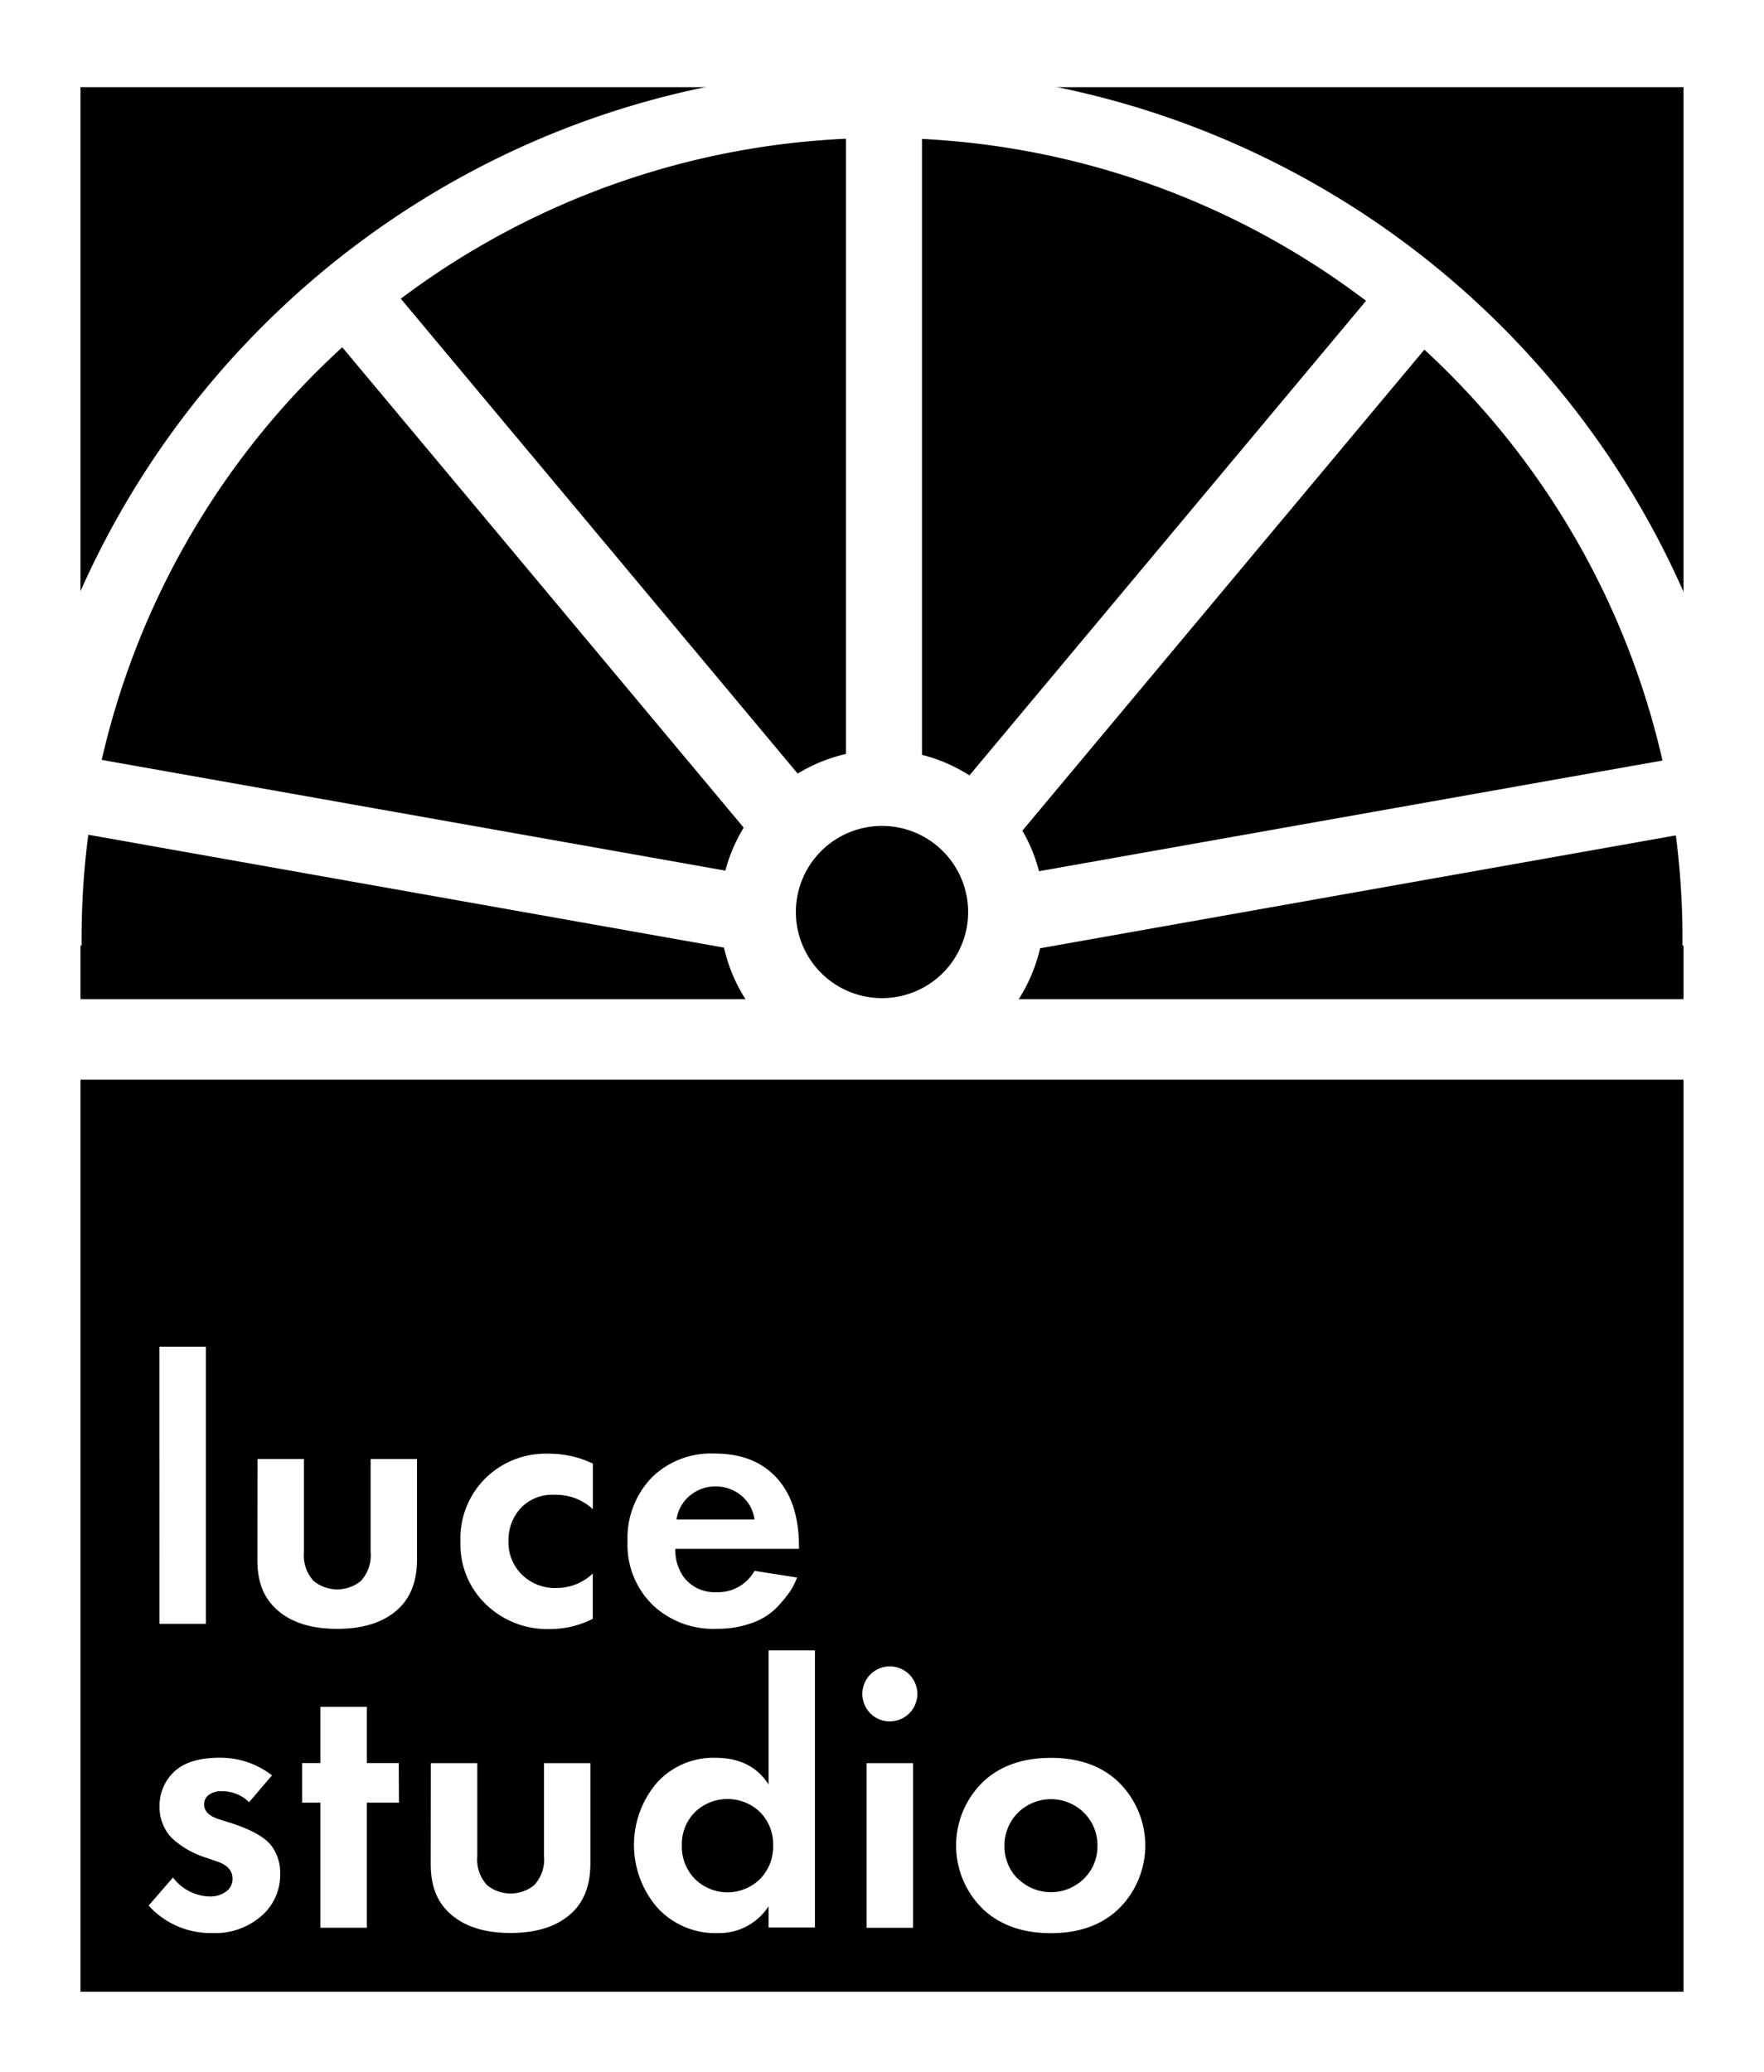 <?xml version="1.0" encoding="UTF-8"?> <svg xmlns="http://www.w3.org/2000/svg" id="Layer_1" data-name="Layer 1" viewBox="0 0 263 309"> <defs> <style>.cls-1{fill:#fff;}.cls-2,.cls-3{stroke:#fff;stroke-miterlimit:10;stroke-width:11.34px;}.cls-3{fill:none;}</style> </defs> <rect class="cls-1" width="263" height="309"></rect> <rect x="11.5" y="160.5" width="240" height="137"></rect> <path class="cls-1" d="M1079.31,545.19v136h-239v-136h239m1-1h-241v138h241v-138Z" transform="translate(-828.31 -384.19)"></path> <rect x="11.5" y="12.5" width="240" height="137"></rect> <path class="cls-1" d="M1079.31,397.19v136h-239v-136h239m1-1h-241v138h241v-138Z" transform="translate(-828.31 -384.19)"></path> <path class="cls-1" d="M852.08,585H859v41.33h-6.91Z" transform="translate(-828.31 -384.19)"></path> <path class="cls-1" d="M866.7,601.76h6.92v13.89a5.62,5.62,0,0,0,1.47,4.31,5.57,5.57,0,0,0,7,0,5.62,5.62,0,0,0,1.48-4.31V601.76h6.91v15q0,4.94-3,7.54c-2.12,1.86-5.09,2.78-8.9,2.78s-6.79-.92-8.9-2.78-3-4.25-3-7.54Z" transform="translate(-828.31 -384.19)"></path> <path class="cls-1" d="M916.7,602.44v6.8a8.06,8.06,0,0,0-5.67-2.15,6.52,6.52,0,0,0-5.1,2,7.06,7.06,0,0,0-1.81,4.9,6.71,6.71,0,0,0,2,5,7,7,0,0,0,5.13,2,7.85,7.85,0,0,0,5.44-2.16v6.75a14,14,0,0,1-6.35,1.53,13.15,13.15,0,0,1-9.46-3.57,12.36,12.36,0,0,1-3.92-9.41,12.62,12.62,0,0,1,4.26-10,12.8,12.8,0,0,1,8.84-3.17A15.11,15.11,0,0,1,916.7,602.44Z" transform="translate(-828.31 -384.19)"></path> <path class="cls-1" d="M940.8,618.43l6.35,1a11.37,11.37,0,0,1-1,2,20.79,20.79,0,0,1-2,2.44,9.65,9.65,0,0,1-3.69,2.32,14.89,14.89,0,0,1-5.33.88,13.07,13.07,0,0,1-9.41-3.46,12.54,12.54,0,0,1-3.85-9.58,13,13,0,0,1,3.74-9.64,12.61,12.61,0,0,1,9.24-3.45q6.24,0,9.58,4,2.94,3.51,3,9.64v.57H929a6.87,6.87,0,0,0,1.19,4.13,5.73,5.73,0,0,0,4.93,2.33A6.19,6.19,0,0,0,940.8,618.43Zm-11.62-7.66H940.8a5.58,5.58,0,0,0-2.07-3.65,6.07,6.07,0,0,0-3.77-1.28,5.88,5.88,0,0,0-3.71,1.31A5.55,5.55,0,0,0,929.18,610.77Z" transform="translate(-828.31 -384.19)"></path> <path class="cls-1" d="M868.86,648.93l-3.41,4a5.73,5.73,0,0,0-4-1.64,3.19,3.19,0,0,0-2,.54,1.73,1.73,0,0,0-.71,1.44c0,1,.74,1.72,2.22,2.21l1.64.51q4.82,1.54,6.24,3.52a6.7,6.7,0,0,1,1.24,4.08,8.08,8.08,0,0,1-2.72,6.24,10.44,10.44,0,0,1-7.37,2.61,12.46,12.46,0,0,1-9.52-4.09l3.63-4.19a7.07,7.07,0,0,0,5.44,2.83,4,4,0,0,0,2.44-.71,2.28,2.28,0,0,0,1-1.95c0-1.14-.72-2-2.15-2.5l-1.59-.56a13.58,13.58,0,0,1-5.27-2.95,6.61,6.61,0,0,1-1.87-4.71,6.93,6.93,0,0,1,2.55-5.55c1.47-1.17,3.61-1.76,6.4-1.76A12.52,12.52,0,0,1,868.86,648.93Z" transform="translate(-828.31 -384.19)"></path> <path class="cls-1" d="M887.79,653H883v18.65h-6.92V653h-2.72v-5.9h2.72v-8.39H883v8.39h4.76Z" transform="translate(-828.31 -384.19)"></path> <path class="cls-1" d="M892.55,647.11h6.92V661a5.6,5.6,0,0,0,1.47,4.31,5.57,5.57,0,0,0,7,0,5.57,5.57,0,0,0,1.48-4.31V647.11h6.91v15q0,4.93-3,7.54c-2.12,1.85-5.08,2.78-8.9,2.78s-6.79-.93-8.9-2.78-3-4.25-3-7.54Z" transform="translate(-828.31 -384.19)"></path> <path class="cls-1" d="M942.9,650.29v-20h6.91v41.33H942.9v-3.17a8.77,8.77,0,0,1-7.54,4,11.73,11.73,0,0,1-9.05-3.8,14.29,14.29,0,0,1-.08-18.6,11.34,11.34,0,0,1,8.79-3.74Q940.35,646.32,942.9,650.29Zm-1.25,4.14a7,7,0,0,0-9.75,0,6.76,6.76,0,0,0-1.93,4.93,6.87,6.87,0,0,0,1.93,5,6.92,6.92,0,0,0,9.75,0,6.91,6.91,0,0,0,1.93-5A6.8,6.8,0,0,0,941.65,654.43Z" transform="translate(-828.31 -384.19)"></path> <path class="cls-1" d="M958.06,639.66a4.1,4.1,0,1,1,2.92,1.22A4,4,0,0,1,958.06,639.66Zm-.54,7.45h6.92v24.55h-6.92Z" transform="translate(-828.31 -384.19)"></path> <path class="cls-1" d="M985,646.32q6.18,0,9.92,3.46a13.22,13.22,0,0,1,0,19.22q-3.74,3.45-9.92,3.46T975,669a13.22,13.22,0,0,1,0-19.22Q978.78,646.32,985,646.32Zm-4.93,18a7,7,0,0,0,9.86,0,6.71,6.71,0,0,0,2-4.87,6.81,6.81,0,0,0-2-4.94,7,7,0,0,0-9.86,0,6.85,6.85,0,0,0-2,4.94A6.75,6.75,0,0,0,980,664.29Z" transform="translate(-828.31 -384.19)"></path> <path class="cls-2" d="M959.81,391.69" transform="translate(-828.31 -384.19)"></path> <path class="cls-2" d="M851.6,534.69" transform="translate(-828.31 -384.19)"></path> <circle cx="131.5" cy="136" r="18.5"></circle> <path class="cls-1" d="M959.81,544.35A24.17,24.17,0,1,1,984,520.19,24.19,24.19,0,0,1,959.81,544.35Zm0-37a12.84,12.84,0,1,0,12.84,12.84A12.85,12.85,0,0,0,959.81,507.35Z" transform="translate(-828.31 -384.19)"></path> <path class="cls-1" d="M1090.48,525.19h-11.33a119.34,119.34,0,1,0-238.67,0H829.15c0-72.06,58.61-130.67,130.66-130.67A130.81,130.81,0,0,1,1090.48,525.19Z" transform="translate(-828.31 -384.19)"></path> <rect class="cls-1" x="126.12" y="16" width="11.34" height="102"></rect> <rect class="cls-1" x="907.94" y="416.71" width="11.34" height="102.94" transform="translate(-916 310.45) rotate(-39.88)"></rect> <rect class="cls-1" x="882.44" y="456.85" width="11.34" height="108.67" transform="translate(-598.79 912.05) rotate(-79.93)"></rect> <rect class="cls-1" x="955.13" y="462.52" width="102.94" height="11.34" transform="translate(-826.39 556.31) rotate(-50.12)"></rect> <rect class="cls-1" x="977.77" y="505.52" width="108.67" height="11.34" transform="translate(-901.79 -195.86) rotate(-10.07)"></rect> <path class="cls-3" d="M973.6,520.69" transform="translate(-828.31 -384.19)"></path> <path class="cls-3" d="M949.6,520.69" transform="translate(-828.31 -384.19)"></path> <path class="cls-3" d="M973.6,520.69" transform="translate(-828.31 -384.19)"></path> <path class="cls-3" d="M946.6,520.69" transform="translate(-828.31 -384.19)"></path> <path class="cls-3" d="M1088.6,501.69" transform="translate(-828.31 -384.19)"></path> <path class="cls-3" d="M834.6,501.69" transform="translate(-828.31 -384.19)"></path> </svg> 